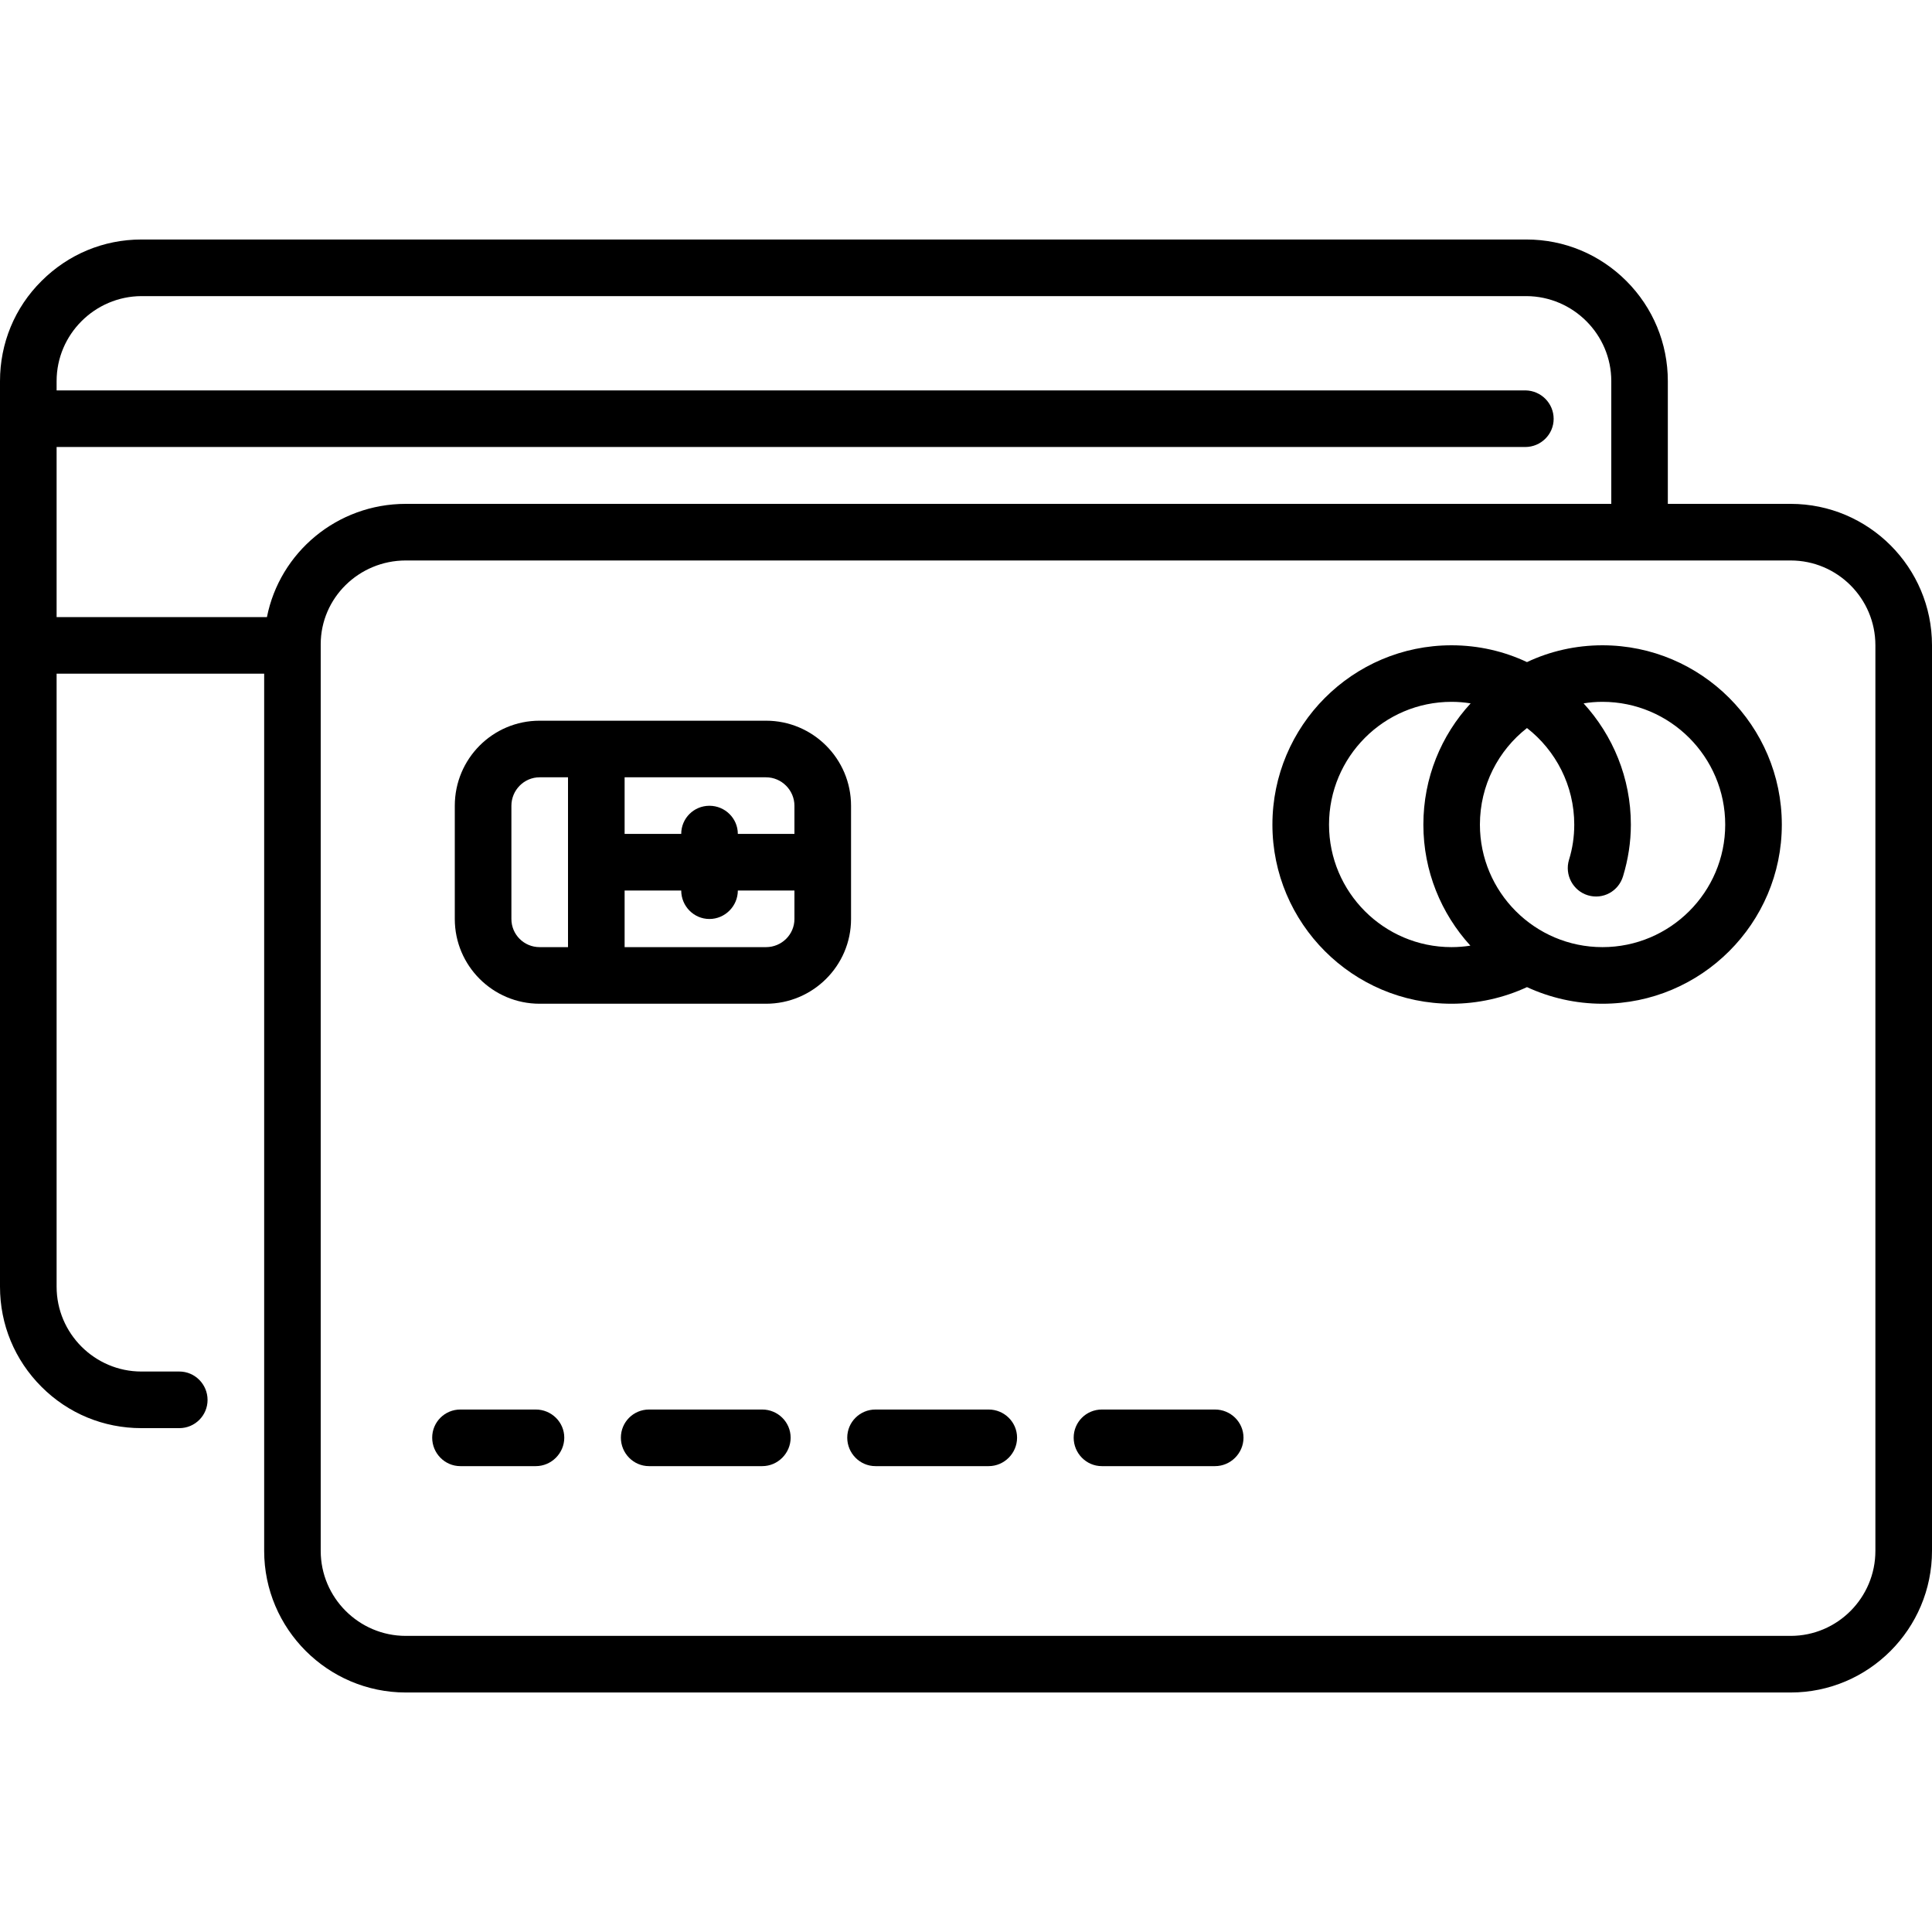 <?xml version="1.0" encoding="UTF-8"?>
<svg xmlns="http://www.w3.org/2000/svg" xmlns:xlink="http://www.w3.org/1999/xlink" width="30pt" height="30pt" viewBox="0 0 30 30" version="1.1">
<g id="surface1">
<path style=" stroke:none;fill-rule:nonzero;fill:rgb(0%,0%,0%);fill-opacity:1;" d="M 27.805 7.824 L 25.898 7.824 L 25.898 5.918 C 25.898 5.332 25.668 4.777 25.254 4.363 C 24.84 3.949 24.289 3.719 23.703 3.719 L 2.195 3.719 C 1.609 3.719 1.059 3.949 0.645 4.363 C 0.227 4.777 0 5.332 0 5.918 L 0 19.98 C 0 20.566 0.227 21.117 0.645 21.535 C 1.059 21.949 1.609 22.176 2.195 22.176 L 2.785 22.176 C 3.027 22.176 3.223 21.98 3.223 21.738 C 3.223 21.496 3.027 21.297 2.785 21.297 L 2.195 21.297 C 1.473 21.297 0.879 20.707 0.879 19.98 L 0.879 10.461 L 4.102 10.461 L 4.102 21.734 C 4.102 21.734 4.102 21.738 4.102 21.738 C 4.102 21.738 4.102 21.742 4.102 21.742 L 4.102 24.082 C 4.102 25.293 5.09 26.281 6.301 26.281 L 27.805 26.281 C 29.016 26.281 30 25.293 30 24.082 L 30 10.02 C 30 8.809 29.016 7.824 27.805 7.824 Z M 4.145 9.582 L 0.879 9.582 L 0.879 6.941 L 23.684 6.941 C 23.926 6.941 24.125 6.746 24.125 6.504 C 24.125 6.262 23.93 6.066 23.688 6.062 L 0.879 6.062 L 0.879 5.918 C 0.879 5.191 1.473 4.602 2.195 4.598 L 23.703 4.598 C 24.426 4.602 25.02 5.191 25.02 5.918 L 25.02 7.824 L 6.301 7.824 C 5.234 7.824 4.344 8.578 4.145 9.582 Z M 29.121 24.082 C 29.121 24.809 28.531 25.402 27.805 25.402 L 6.301 25.402 C 5.574 25.402 4.98 24.809 4.98 24.082 L 4.98 10.004 C 4.98 9.285 5.574 8.703 6.301 8.703 L 27.805 8.703 C 28.531 8.703 29.121 9.293 29.121 10.02 Z M 29.121 24.082 "/>
<path style=" stroke:none;fill-rule:nonzero;fill:rgb(0%,0%,0%);fill-opacity:1;" d="M 24.883 10.02 C 24.465 10.02 24.066 10.113 23.711 10.281 C 23.355 10.113 22.957 10.02 22.539 10.02 C 21.004 10.02 19.758 11.27 19.758 12.805 C 19.758 14.336 21.004 15.586 22.539 15.586 C 22.945 15.586 23.348 15.496 23.711 15.328 C 24.066 15.492 24.465 15.586 24.883 15.586 C 26.418 15.586 27.668 14.336 27.668 12.805 C 27.668 11.27 26.418 10.02 24.883 10.02 Z M 22.832 14.684 C 22.738 14.699 22.637 14.707 22.539 14.707 C 21.488 14.707 20.637 13.852 20.637 12.805 C 20.637 11.754 21.488 10.898 22.539 10.898 C 22.641 10.898 22.738 10.906 22.836 10.922 C 22.379 11.418 22.102 12.078 22.102 12.805 C 22.102 13.527 22.379 14.188 22.832 14.684 Z M 24.883 14.707 C 23.832 14.707 22.98 13.852 22.98 12.805 C 22.98 12.195 23.266 11.652 23.711 11.305 C 24.156 11.652 24.445 12.195 24.445 12.805 C 24.445 12.992 24.418 13.176 24.363 13.352 C 24.293 13.586 24.426 13.832 24.656 13.902 C 24.891 13.973 25.133 13.84 25.203 13.605 C 25.281 13.348 25.324 13.078 25.324 12.805 C 25.324 12.078 25.043 11.418 24.59 10.922 C 24.684 10.906 24.781 10.898 24.883 10.898 C 25.934 10.898 26.789 11.754 26.789 12.805 C 26.789 13.852 25.934 14.707 24.883 14.707 Z M 24.883 14.707 "/>
<path style=" stroke:none;fill-rule:nonzero;fill:rgb(0%,0%,0%);fill-opacity:1;" d="M 11.895 11.191 L 8.379 11.191 C 7.652 11.191 7.062 11.781 7.062 12.512 L 7.062 14.27 C 7.062 14.996 7.652 15.586 8.379 15.586 L 11.895 15.586 C 12.621 15.586 13.215 14.996 13.215 14.27 L 13.215 12.512 C 13.215 11.781 12.621 11.191 11.895 11.191 Z M 8.82 14.707 L 8.379 14.707 C 8.137 14.707 7.941 14.512 7.941 14.27 L 7.941 12.512 C 7.941 12.27 8.137 12.07 8.379 12.07 L 8.82 12.07 Z M 12.336 14.27 C 12.336 14.512 12.137 14.707 11.895 14.707 L 9.699 14.707 L 9.699 13.828 L 10.578 13.828 C 10.578 14.07 10.773 14.27 11.016 14.27 C 11.258 14.27 11.457 14.07 11.457 13.828 L 12.336 13.828 Z M 12.336 12.949 L 11.457 12.949 C 11.457 12.707 11.258 12.512 11.016 12.512 C 10.773 12.512 10.578 12.707 10.578 12.949 L 9.699 12.949 L 9.699 12.07 L 11.895 12.07 C 12.137 12.07 12.336 12.27 12.336 12.512 Z M 12.336 12.949 "/>
<path style=" stroke:none;fill-rule:nonzero;fill:rgb(0%,0%,0%);fill-opacity:1;" d="M 8.32 21.887 L 7.148 21.887 C 6.906 21.887 6.711 22.082 6.711 22.324 C 6.711 22.566 6.906 22.766 7.148 22.766 L 8.32 22.766 C 8.562 22.766 8.762 22.566 8.762 22.324 C 8.762 22.082 8.562 21.887 8.32 21.887 Z M 8.32 21.887 "/>
<path style=" stroke:none;fill-rule:nonzero;fill:rgb(0%,0%,0%);fill-opacity:1;" d="M 11.836 21.887 L 10.078 21.887 C 9.836 21.887 9.641 22.082 9.641 22.324 C 9.641 22.566 9.836 22.766 10.078 22.766 L 11.836 22.766 C 12.078 22.766 12.277 22.566 12.277 22.324 C 12.277 22.082 12.078 21.887 11.836 21.887 Z M 11.836 21.887 "/>
<path style=" stroke:none;fill-rule:nonzero;fill:rgb(0%,0%,0%);fill-opacity:1;" d="M 15.352 21.887 L 13.594 21.887 C 13.352 21.887 13.156 22.082 13.156 22.324 C 13.156 22.566 13.352 22.766 13.594 22.766 L 15.352 22.766 C 15.594 22.766 15.793 22.566 15.793 22.324 C 15.793 22.082 15.594 21.887 15.352 21.887 Z M 15.352 21.887 "/>
<path style=" stroke:none;fill-rule:nonzero;fill:rgb(0%,0%,0%);fill-opacity:1;" d="M 18.867 21.887 L 17.109 21.887 C 16.867 21.887 16.672 22.082 16.672 22.324 C 16.672 22.566 16.867 22.766 17.109 22.766 L 18.867 22.766 C 19.109 22.766 19.309 22.566 19.309 22.324 C 19.309 22.082 19.109 21.887 18.867 21.887 Z M 18.867 21.887 "/>
</g>
</svg>
